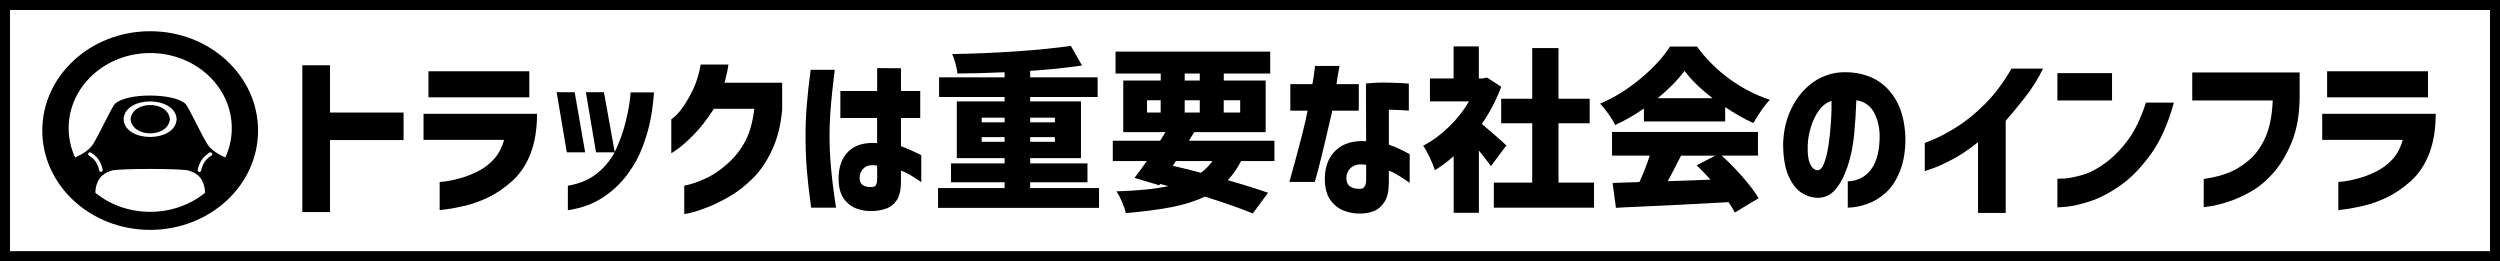 <?xml version="1.0" encoding="UTF-8"?>
<svg id="_レイヤー_2" data-name="レイヤー 2" xmlns="http://www.w3.org/2000/svg" viewBox="0 0 499.6 52.19">
  <rect x="0" y="0" width="499.6" height="52.19" fill="#808080" stroke="none"/>
  <defs>
    <style>
      .cls-1 {
        fill: #fff;
        stroke: #000;
        stroke-miterlimit: 10;
        stroke-width: 2px;
      }
    </style>
  </defs>
  <g id="_レイヤー_1-2" data-name="レイヤー 1">
    <g>
      <rect class="cls-1" x="1" y="1" width="497.6" height="50.19"/>
      <g>
        <path d="M80.65,22.49v5.5h-14.7v14.39h-5.53V13.04h5.53v9.45h14.7Z"/>
        <path d="M100.74,27.95h-16.1v-5.21h22.68c0,3.06-.43,5.71-1.29,7.94-.86,2.24-2.09,4.07-3.68,5.5-1.59,1.42-3.2,2.52-4.83,3.29-1.63.77-3.19,1.32-4.66,1.66-1.47.34-2.66.56-3.57.68s-1.39.18-1.43.18v-5.64s.41-.01,1.15-.1,1.69-.29,2.83-.6c1.14-.3,2.33-.76,3.57-1.37,1.24-.61,2.33-1.42,3.27-2.45.95-1.03,1.63-2.32,2.05-3.89ZM85.62,19.45v-5.21h20.16v5.21h-20.16Z"/>
        <path d="M114.84,18.43l2.1,12.01h-3.67l-2.03-12.01h3.61ZM113.48,42.02v-4.9c2.45-.42,4.47-1.31,6.07-2.66,1.6-1.35,2.8-2.93,3.61-4.73.8-1.8,1.42-3.55,1.84-5.25.42-1.7.7-3.12.84-4.25.14-1.13.2-1.72.17-1.77h4.69c-.16,2.08-.41,3.94-.73,5.58-.33,1.65-.85,3.42-1.56,5.32-.71,1.9-1.73,3.74-3.04,5.51-1.32,1.77-2.94,3.3-4.87,4.58-1.92,1.28-4.26,2.14-7.02,2.56ZM120.69,18.43l2.17,12.01h-3.75l-2.03-12.01h3.6Z"/>
        <path d="M140.04,12.9h5.53c-.09.65-.21,1.28-.35,1.89-.14.61-.28,1.19-.42,1.75h11.51v5.35c-.26,3.03-.92,5.71-2,8.03-1.07,2.32-2.36,4.23-3.87,5.72-1.5,1.49-3.04,2.69-4.62,3.6s-3.04,1.63-4.41,2.17-2.48.9-3.34,1.1c-.86.2-1.31.29-1.33.26v-5.67s.48-.09,1.38-.33c.9-.25,2-.68,3.31-1.31,1.31-.63,2.67-1.59,4.09-2.87,1.42-1.28,2.57-2.77,3.45-4.45.88-1.68,1.46-3.81,1.77-6.4h-8.08c-1.35,2.1-2.67,3.8-3.96,5.11-1.28,1.31-2.35,2.26-3.2,2.87-.85.61-1.3.9-1.35.88v-6.75s.29-.22.79-.65c.5-.43,1.08-1.13,1.73-2.08.65-.96,1.29-2.09,1.91-3.41.62-1.32,1.1-2.92,1.45-4.81Z"/>
        <path d="M161.99,13.95h4.83c-.21,1.63-.38,3.11-.52,4.43-.14,1.32-.26,2.74-.37,4.27-.1,1.53-.16,3.02-.16,4.46,0,1.7.06,3.4.19,5.08.13,1.68.28,3.22.46,4.62.17,1.4.39,2.96.65,4.69h-4.97c-.4-2.85-.68-5.34-.86-7.49-.17-2.15-.26-4.39-.26-6.72,0-2.17.08-4.26.25-6.28.16-2.02.42-4.37.77-7.05ZM167.94,23.58v-5.39h7.35v-4.58l4.76.03v4.55h3.85v5.39h-3.85v5.64c1,.35,2.36.94,4.06,1.79v5.39c-.86-.58-1.59-1.06-2.19-1.42-.59-.36-1.22-.66-1.87-.89v2.17c0,1.66-.28,2.9-.84,3.74-.56.84-1.29,1.41-2.21,1.71-.91.3-1.8.46-2.66.46-1.12.05-2.19-.12-3.22-.51-1.03-.39-1.87-1.06-2.54-2.03s-1-2.32-1-4.04c.02-2.29.68-4.07,1.98-5.34,1.29-1.27,3.2-1.83,5.72-1.66v-5.01h-7.35ZM174.34,37.37c.35-.02.59-.17.74-.44.14-.27.21-.65.21-1.14v-2.7c-1.1-.19-1.94-.06-2.52.39-.58.44-.91,1.06-.98,1.85-.05.77.16,1.32.63,1.65.47.33,1.11.46,1.92.38Z"/>
        <path d="M219.63,37.58v3.96h-32.17v-3.96h13.3v-1.15h-10.71v-3.78h10.71v-1.05h-9.55v-11.34h9.55v-.88h-13.09v-3.92h13.09v-1.02c-3.76.16-6.91.25-9.45.25-.02-.54-.14-1.18-.35-1.93-.21-.75-.43-1.4-.67-1.96,4.32-.07,8.6-.25,12.85-.54,4.25-.29,7.86-.66,10.85-1.1l2.24,3.92c-3.27.49-6.72.85-10.36,1.08v1.3h13.48v3.92h-13.48v.88h10.15v11.34h-10.15v1.05h11.45v3.78h-11.45v1.15h13.75ZM196.18,23.51v.94h4.58v-.94h-4.58ZM196.18,28.34h4.58v-.94h-4.58v.94ZM210.81,23.51h-4.94v.94h4.94v-.94ZM210.81,28.34v-.94h-4.94v.94h4.94Z"/>
        <path d="M248.02,32.19c-.77,1.47-1.66,2.74-2.66,3.81,3.17.91,5.86,1.75,8.05,2.52l-3.04,4.13c-2.85-1.14-6.04-2.26-9.59-3.36-1.84.89-4.03,1.58-6.54,2.08-2.52.5-5.6.9-9.24,1.21-.19-.75-.46-1.52-.81-2.33-.35-.81-.71-1.48-1.08-2.01,4.43-.14,7.9-.49,10.4-1.05l-1.68-.42-.18.25-4.93-1.47c.72-.93,1.54-2.05,2.45-3.36h-6.79v-4.06h9.45l1.08-1.72h-8.44v-10.32h7.49v-1.4h-9.03v-4.38h30.91v4.38h-9.28v1.4h8.37v10.32h-14.28l-1.05,1.72h17.08v4.06h-6.65ZM229.22,20.04v2.45h2.73v-2.45h-2.73ZM234.37,33.13c1.56.35,3.44.82,5.63,1.4.89-.68,1.66-1.46,2.31-2.34h-7.32l-.63.94ZM236.75,14.69v1.4h3.01v-1.4h-3.01ZM236.75,22.49h3.01v-2.45h-3.01v2.45ZM247.84,20.04h-3.29v2.45h3.29v-2.45Z"/>
        <path d="M261.32,22.11h-3.46v-5.29h4.41c.19-1.05.32-1.91.4-2.59.08-.68.12-1.03.12-1.05h4.9c-.33,1.77-.53,2.99-.6,3.64h4.45v5.29h-5.29c-1.66,7.26-2.82,12-3.5,14.25h-5.08c2.03-7.23,3.24-11.98,3.64-14.25ZM273.01,28.2l-.04-11.52c1.42-.14,2.78-.2,4.08-.17,1.29.02,2.36.06,3.2.1.84.05,1.27.08,1.29.1v5.39s-.4-.02-1.14-.07c-.73-.05-1.69-.08-2.85-.1v6.97c1.05.37,2,.78,2.83,1.21.84.43,1.28.67,1.33.72v5.71c-.86-.61-1.62-1.11-2.27-1.5-.65-.4-1.28-.71-1.89-.95v2.28c0,1.77-.3,3.11-.89,4.01-.6.9-1.31,1.51-2.15,1.82-.84.32-1.69.47-2.55.47-1.12.05-2.22-.13-3.31-.53s-2.01-1.11-2.76-2.13c-.76-1.03-1.14-2.47-1.14-4.34.02-2.4.76-4.29,2.22-5.65,1.46-1.37,3.47-1.97,6.04-1.8ZM271.96,37.72c.35-.02.61-.2.79-.52.18-.33.26-.76.26-1.29v-2.98c-1.26-.19-2.22-.04-2.87.46-.65.49-1.01,1.17-1.08,2.03-.02.86.23,1.48.75,1.85.52.37,1.24.52,2.15.46Z"/>
        <path d="M297.96,33.2c-.61-.84-1.41-1.88-2.42-3.11v12.43h-5.04v-11.31c-1.24,1.1-2.49,2.03-3.75,2.8-.21-.7-.57-1.58-1.07-2.62-.5-1.05-.93-1.81-1.28-2.27,1.8-.93,3.5-2.18,5.11-3.73,1.61-1.55,2.96-3.26,4.06-5.13h-7.81v-4.58h4.73v-6.41h5.04v6.41h.77l.88-.18,2.83,1.85c-.98,2.61-2.27,5.09-3.88,7.42.79.65,1.71,1.44,2.76,2.36,1.05.92,1.76,1.57,2.14,1.94l-3.08,4.13ZM311.44,36.49h7.11v5.01h-20.02v-5.01h7.67v-11.86h-6.2v-4.9h6.2v-10.12h5.25v10.12h6.23v4.9h-6.23v11.86Z"/>
        <path d="M328.52,21.69c-1.94,1.33-3.85,2.43-5.74,3.29-.3-.63-.75-1.37-1.35-2.21-.59-.84-1.15-1.53-1.66-2.06,2.85-1.21,5.55-2.89,8.12-5.04,2.57-2.15,4.51-4.27,5.84-6.37h5.39c1.84,2.52,4.03,4.69,6.55,6.51,2.52,1.82,5.19,3.2,8.01,4.13-.91.93-2.01,2.48-3.29,4.65-1.73-.77-3.61-1.83-5.63-3.19v2.87h-16.24v-2.59ZM344.06,31.1c1.47,1.33,2.88,2.76,4.22,4.3,1.34,1.54,2.4,2.94,3.17,4.2l-4.76,2.87c-.23-.47-.65-1.16-1.26-2.07-6.11.35-12.95.69-20.51,1.02l-1.99.11-.67-4.97c1.94-.05,3.37-.09,4.3-.14l1.05-.04c.79-1.68,1.48-3.44,2.07-5.28h-7.53v-4.73h29.16v4.73h-7.25ZM342.24,19.62c-2.45-1.89-4.32-3.71-5.6-5.46-1.35,1.82-3.14,3.64-5.36,5.46h10.96ZM335.94,31.1c-1.19,2.36-2.08,4.06-2.66,5.11l8.54-.31c-.91-1.03-1.83-1.98-2.76-2.87l3.71-1.92h-6.83Z"/>
        <path d="M375.63,26.97c-.07-1.84-.48-3.4-1.23-4.67-.75-1.27-1.89-2.02-3.43-2.26-.07,2.26-.22,4.55-.44,6.86s-.66,4.43-1.31,6.37c-.65,1.94-1.47,3.48-2.45,4.62-.98,1.14-2.22,1.69-3.71,1.64-1.1-.05-2.14-.4-3.13-1.07-.99-.67-1.83-1.77-2.52-3.31-.69-1.54-1.04-3.63-1.07-6.26.05-2.59.57-4.94,1.58-7.05,1-2.11,2.34-3.81,4.02-5.11s3.58-2.05,5.71-2.26c2.29-.16,4.39.17,6.32,1,1.92.83,3.51,2.23,4.74,4.22,1.24,1.98,1.92,4.52,2.06,7.59.05,2.64-.3,4.9-1.03,6.79-.74,1.89-1.69,3.37-2.87,4.43-1.18,1.06-2.46,1.82-3.83,2.29s-2.64.7-3.78.7v-5.25c1.98-.07,3.55-.88,4.69-2.43s1.7-3.83,1.68-6.84ZM363.17,34.01c.54.02.99-.43,1.35-1.36.36-.93.65-2.13.88-3.59.22-1.46.39-2.98.49-4.57.11-1.59.15-3.03.12-4.34-1.03.35-1.88,1.01-2.57,2-.69.98-1.21,2.08-1.57,3.31-.36,1.23-.57,2.37-.61,3.45-.07,1.75.08,3.03.46,3.83.37.8.86,1.23,1.47,1.28Z"/>
        <path d="M401.98,13.71h6.3c-.98,2.03-2.18,3.94-3.59,5.74-1.41,1.8-2.7,3.36-3.87,4.69v18.41h-5.53v-14.14c-1.8,1.45-3.52,2.6-5.18,3.47-1.66.86-2.97,1.46-3.96,1.8-.98.34-1.48.51-1.5.51v-5.63s.62-.24,1.79-.72c1.17-.48,2.65-1.27,4.46-2.38,1.81-1.11,3.69-2.62,5.65-4.55,1.96-1.93,3.77-4.32,5.42-7.19Z"/>
        <path d="M411.15,20.08v-5.46h10.92v5.46h-10.92ZM428.86,20.5h5.57c-1.17,4.27-2.73,7.75-4.69,10.43-1.96,2.68-4,4.75-6.11,6.21-2.11,1.46-4.11,2.49-6,3.1-1.89.61-3.44.96-4.64,1.07-1.2.11-1.81.15-1.84.12v-5.71s.5,0,1.44-.05c.93-.06,2.13-.3,3.59-.72,1.46-.42,2.99-1.22,4.6-2.42,1.61-1.19,3.1-2.7,4.46-4.53,1.37-1.83,2.57-4.33,3.62-7.51Z"/>
        <path d="M454.17,20.08h-16.07v-5.6h21.46v5.15c-.05,3.43-.58,6.38-1.61,8.85-1.03,2.47-2.25,4.51-3.68,6.11-1.42,1.6-2.93,2.84-4.51,3.73-1.59.89-3.09,1.56-4.51,2.01-1.42.46-2.58.75-3.48.88-.9.13-1.36.18-1.38.16v-5.6c1.87-.28,3.49-.68,4.87-1.21,1.38-.52,2.75-1.36,4.11-2.5,1.37-1.14,2.48-2.68,3.34-4.6.86-1.92,1.35-4.38,1.47-7.37Z"/>
        <path d="M480.17,27.95h-16.1v-5.21h22.68c0,3.06-.43,5.71-1.29,7.94-.86,2.24-2.09,4.07-3.68,5.5-1.59,1.42-3.2,2.52-4.83,3.29-1.63.77-3.19,1.32-4.66,1.66-1.47.34-2.66.56-3.57.68s-1.39.18-1.43.18v-5.64s.41-.01,1.15-.1,1.69-.29,2.83-.6c1.14-.3,2.33-.76,3.57-1.37,1.24-.61,2.33-1.42,3.27-2.45.95-1.03,1.63-2.32,2.05-3.89ZM465.05,19.45v-5.21h20.16v5.21h-20.16Z"/>
      </g>
      <g>
        <path d="M30.01,6.24c-11.91,0-21.56,8.89-21.56,19.85s9.65,19.85,21.56,19.85,21.56-8.89,21.56-19.85S41.92,6.24,30.01,6.24ZM17.8,31.11c-.17-.09-.24-.31-.15-.48.09-.17.3-.24.48-.15.04.02.94.5,1.59,1.46.64.96.8,1.97.8,2.01.03.2-.11.38-.3.4-.02,0-.03,0-.05,0-.17,0-.33-.13-.35-.31,0,0-.14-.9-.69-1.71-.54-.8-1.33-1.22-1.33-1.22ZM30.01,42.33c-4.19,0-8.02-1.43-10.95-3.79,0-.51.07-1.15.31-1.82.56-1.6,1.6-2.18,2.94-2.63,1.33-.44,14.08-.44,15.41,0,1.33.45,2.37,1.02,2.94,2.63.24.68.31,1.31.31,1.82-2.93,2.36-6.76,3.79-10.95,3.79ZM24.7,23.82c.24-4.74,10.35-4.73,10.6,0-.24,4.73-10.36,4.74-10.6,0ZM42.23,31.11s-.79.42-1.33,1.23c-.55.81-.69,1.7-.69,1.71-.03.18-.18.31-.35.31-.02,0-.03,0-.05,0-.19-.03-.33-.21-.3-.4,0-.04.16-1.05.8-2.01.65-.96,1.56-1.44,1.59-1.46.18-.09.39-.02.48.15.09.17.02.39-.15.48ZM45.03,31.47c-1.07-.48-2.77-1.38-3.54-2.58-1.18-1.83-3.79-7.49-4.4-8.11-2.2-2.2-11.84-2.3-14.14,0-.62.62-3.23,6.28-4.4,8.11-.77,1.2-2.47,2.1-3.54,2.58-.83-1.8-1.29-3.78-1.29-5.86,0-8.29,7.3-15.01,16.3-15.01s16.3,6.72,16.3,15.01c0,2.08-.46,4.06-1.29,5.86Z"/>
        <path d="M33.95,23.82c-.37-3.78-7.48-3.77-7.86,0,.38,3.77,7.48,3.78,7.86,0Z"/>
      </g>
    </g>
  </g>
</svg>